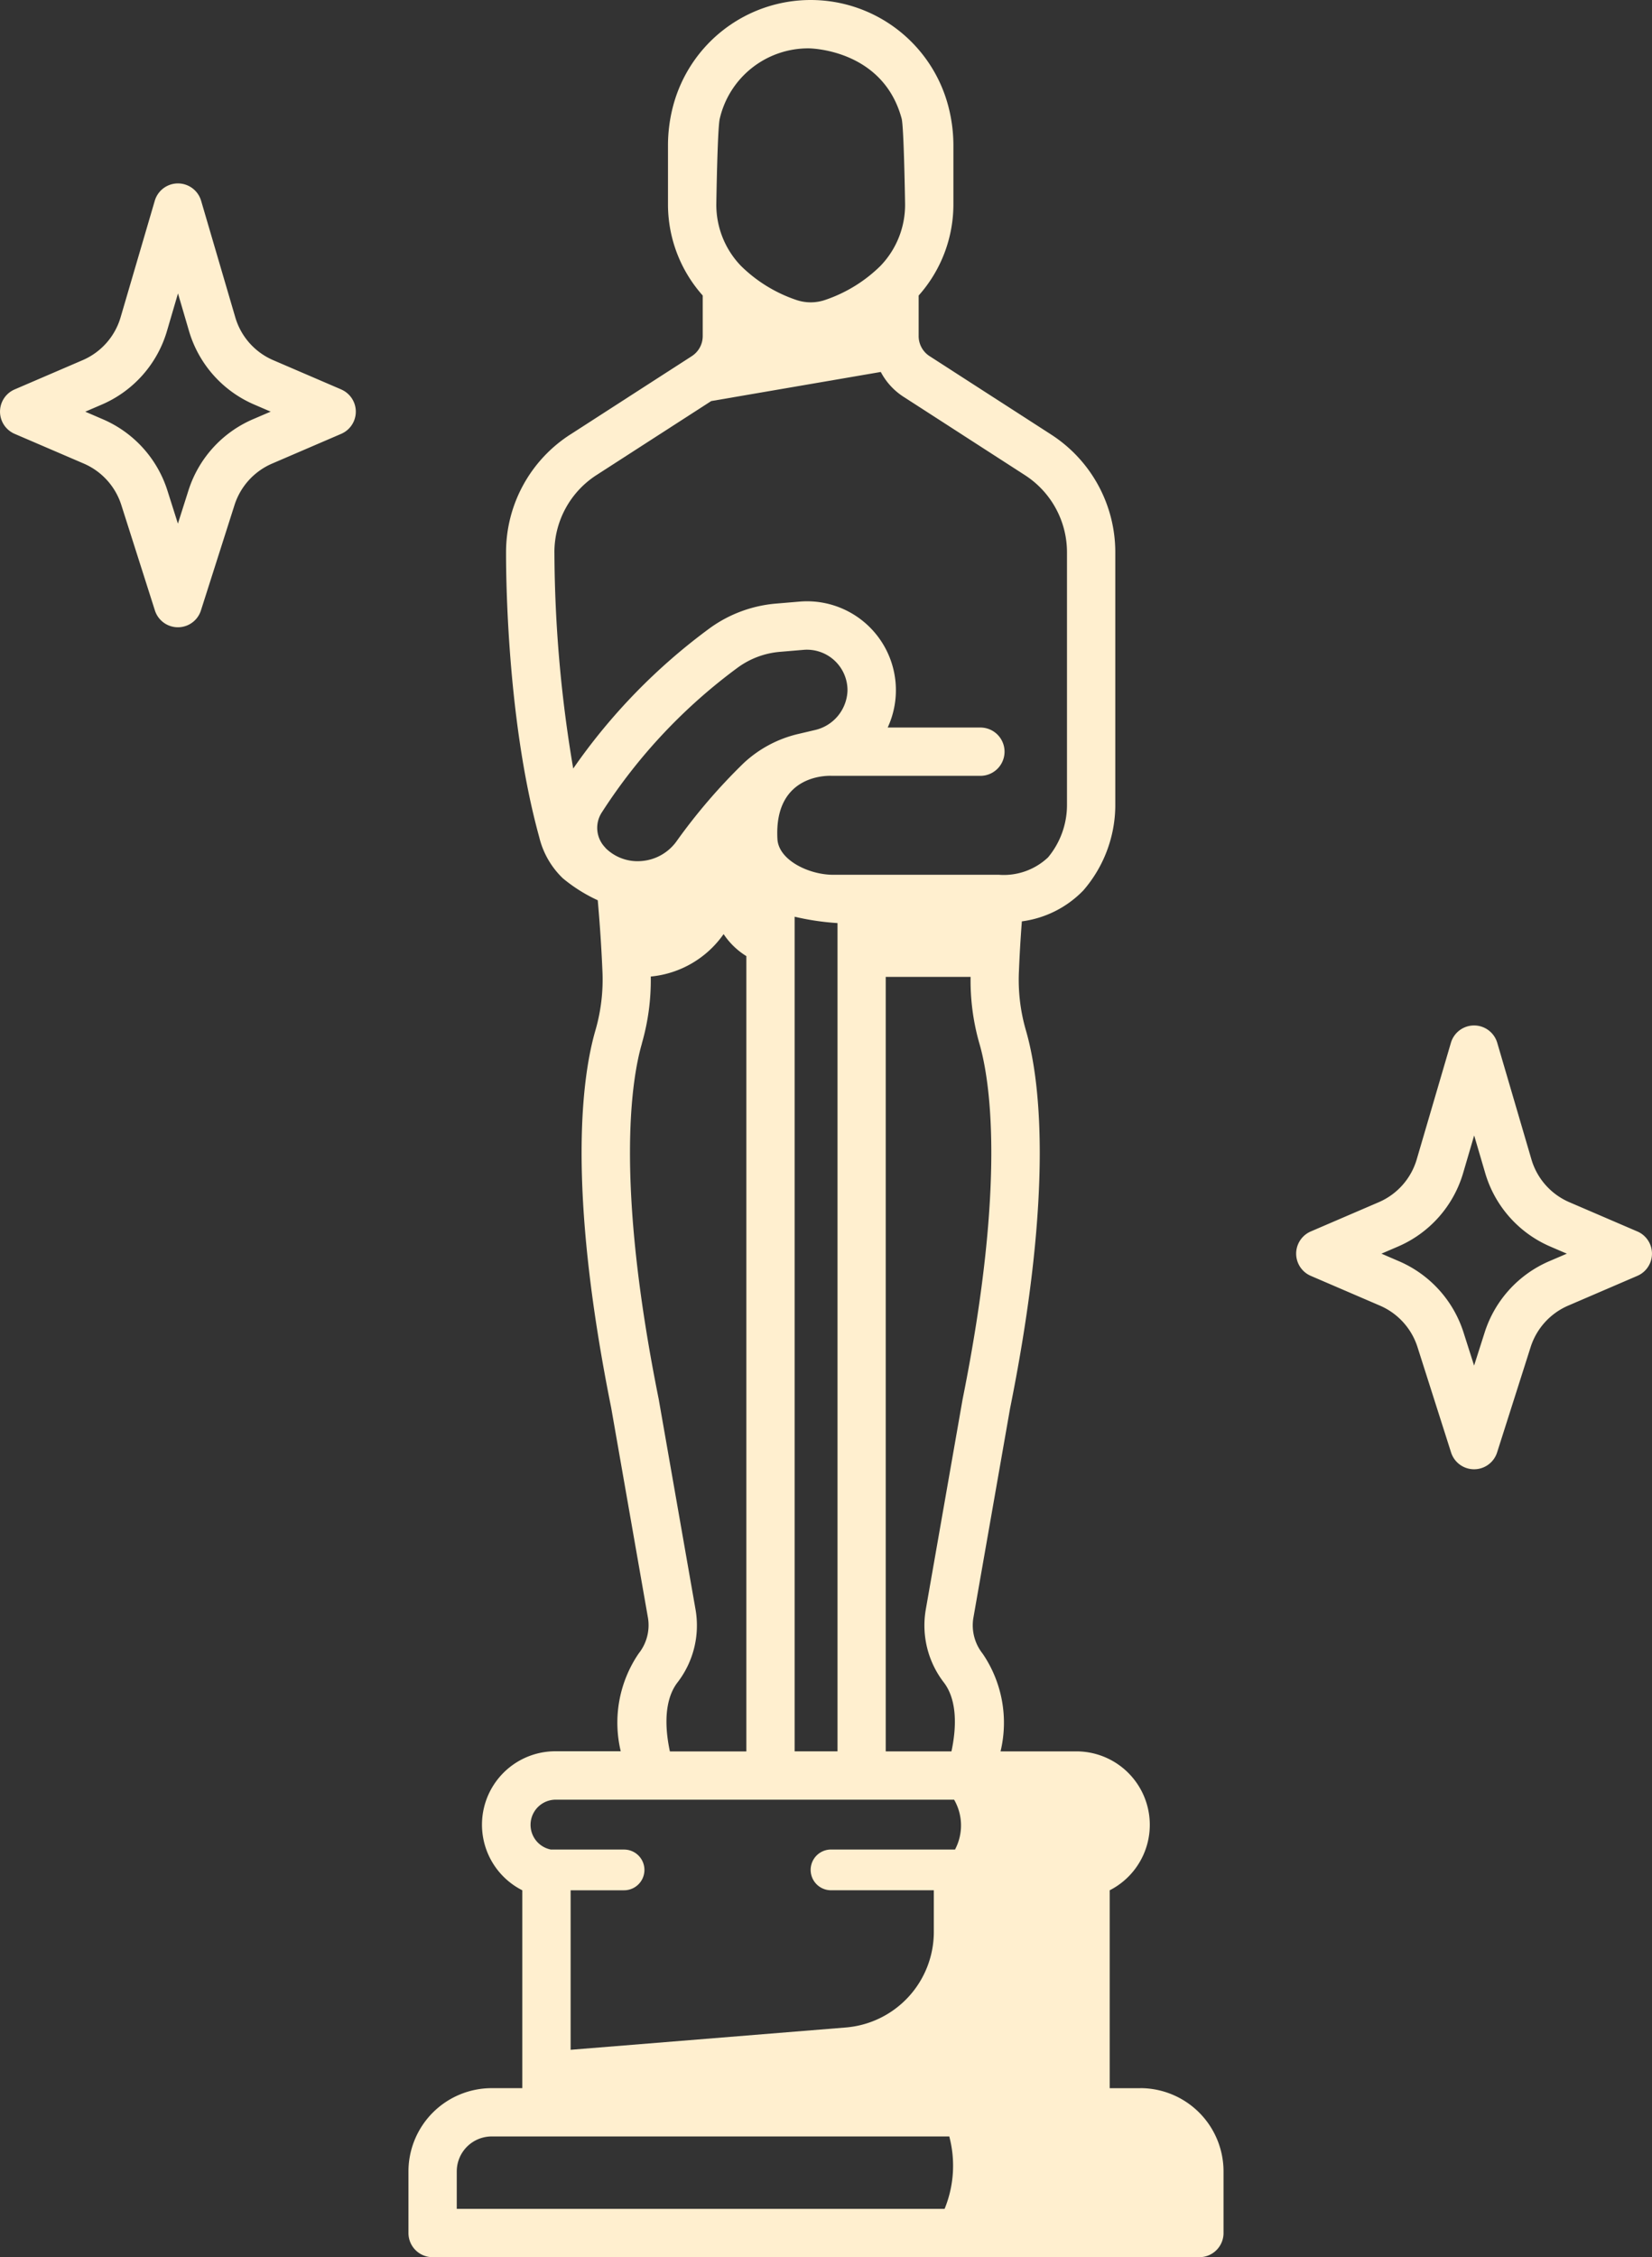 <?xml version="1.0" encoding="UTF-8"?>
<svg xmlns="http://www.w3.org/2000/svg" xmlns:xlink="http://www.w3.org/1999/xlink" id="picto" width="100.549" height="137.324" viewBox="0 0 100.549 137.324">
  <rect x="0" y="0" width="100.549" height="137.324" fill="#333333" stroke="none"/>
  <defs>
    <clipPath id="clip-path">
      <rect id="Rectangle_16" data-name="Rectangle 16" width="100.549" height="137.324" fill="#ffefcf"></rect>
    </clipPath>
  </defs>
  <g id="Groupe_7" data-name="Groupe 7" clip-path="url(#clip-path)">
    <path id="Tracé_44" data-name="Tracé 44" d="M62.6,127.041H60.733V115a4.469,4.469,0,0,0-2.03-8.451H54.089A7.454,7.454,0,0,0,53,100.605a2.773,2.773,0,0,1-.569-2.151l2.237-12.765c2.73-13.566,1.771-20.252.957-23.032a11.03,11.03,0,0,1-.417-3.567c.041-1.008.1-2.024.179-3.037a6.346,6.346,0,0,0,3.74-1.881,7.948,7.948,0,0,0,1.946-5.1V33.616a8.517,8.517,0,0,0-3.915-7.186l-7.386-4.762a1.451,1.451,0,0,1-.667-1.222V17.979a8.342,8.342,0,0,0,2.115-5.568v-3.5a9.453,9.453,0,0,0-.313-2.461,8.661,8.661,0,0,0-16.748,0,9.451,9.451,0,0,0-.311,2.461v3.5a8.328,8.328,0,0,0,2.114,5.567v2.468a1.448,1.448,0,0,1-.667,1.222L27.909,26.43A8.506,8.506,0,0,0,23.992,33.6c0,.4-.058,9.819,2.02,17.332a5.134,5.134,0,0,0,1.435,2.5,9.533,9.533,0,0,0,2.126,1.337c.127,1.428.224,2.871.285,4.313a11.081,11.081,0,0,1-.417,3.568c-.814,2.778-1.772,9.464.95,22.994l2.242,12.8a2.763,2.763,0,0,1-.569,2.15,7.47,7.47,0,0,0-1.092,5.948H27.011A4.469,4.469,0,0,0,24.981,115v12.038H23.115a5.068,5.068,0,0,0-5.063,5.064v3.75a1.469,1.469,0,0,0,1.469,1.469H66.192a1.469,1.469,0,0,0,1.469-1.469V132.1a5.068,5.068,0,0,0-5.063-5.063M37,7.217a5.526,5.526,0,0,1,5.41-4.275c.029,0,4.514.022,5.66,4.275.139.518.209,5.195.209,5.195a5.352,5.352,0,0,1-1.5,3.765,8.8,8.8,0,0,1-3.344,2.063,2.709,2.709,0,0,1-1.8,0,8.813,8.813,0,0,1-3.345-2.063,5.354,5.354,0,0,1-1.5-3.765s.069-4.677.211-5.195m-10.066,26.4A5.587,5.587,0,0,1,29.5,28.9l6.978-4.5L46.8,22.629a4.031,4.031,0,0,0,1.381,1.509L55.563,28.9a5.587,5.587,0,0,1,2.57,4.716V49a4.99,4.99,0,0,1-1.151,3.159,3.924,3.924,0,0,1-2.991,1.06h-10.1c-1.441,0-3.311-.876-3.382-2.177-.222-4.082,3.3-3.842,3.318-3.842h9.036a1.469,1.469,0,1,0,0-2.939H47.22A5.409,5.409,0,0,0,41.857,36.6l-1.424.12a8.011,8.011,0,0,0-4,1.467,36.129,36.129,0,0,0-8.353,8.569,79.782,79.782,0,0,1-1.144-13.144m17.23,22.542v50.393h-2.61V55.771a15.911,15.911,0,0,0,2.61.387M30.043,51.578l-.011-.011a1.716,1.716,0,0,1-.211-2.142,33.266,33.266,0,0,1,8.322-8.846,5.07,5.07,0,0,1,2.533-.924l1.424-.12a2.469,2.469,0,0,1,2.665,2.252c.007.083.01.167.008.249a2.55,2.55,0,0,1-2.008,2.384l-.96.226a7.306,7.306,0,0,0-3.334,1.764,34.991,34.991,0,0,0-4.123,4.8,2.9,2.9,0,0,1-2.11,1.173,2.766,2.766,0,0,1-2.2-.8m2.219,11.9A13.844,13.844,0,0,0,32.8,59.41a6.113,6.113,0,0,0,4.433-2.582,4.494,4.494,0,0,0,1.385,1.339v48.385H33.964c-.387-1.811-.236-3.271.449-4.178a5.673,5.673,0,0,0,1.117-4.426l-2.249-12.84C30.579,71.675,31.668,65.51,32.262,63.482Zm18.422,70.9H20.992V132.1a2.127,2.127,0,0,1,2.124-2.124H50.969a6.945,6.945,0,0,1-.285,4.406m.636-21.862H43.771a1.239,1.239,0,0,0,0,2.479h6.257v2.535a5.833,5.833,0,0,1-5.361,5.813l-16.745,1.357V115h3.253a1.239,1.239,0,0,0,0-2.478H26.723a1.531,1.531,0,0,1,.286-3.034H51.263a3.132,3.132,0,0,1,.055,3.034ZM49.534,97.946a5.683,5.683,0,0,0,1.117,4.428c.684.906.837,2.366.45,4.177h-4V59.432h5.165a13.919,13.919,0,0,0,.534,4.049c.595,2.029,1.684,8.2-1.023,21.662Z" transform="translate(6.809 0)" fill="#ffefcf"></path>
    <path id="Tracé_45" data-name="Tracé 45" d="M20.77,20.637l-4.136-1.779a4.088,4.088,0,0,1-2.315-2.615L12.241,9.159a1.47,1.47,0,0,0-2.821,0L7.342,16.242a4.091,4.091,0,0,1-2.315,2.615L.888,20.637a1.471,1.471,0,0,0,0,2.7L5.1,25.147A4.1,4.1,0,0,1,7.385,27.67l2.044,6.414a1.47,1.47,0,0,0,2.8,0l2.044-6.412a4.106,4.106,0,0,1,2.288-2.524l4.207-1.81a1.47,1.47,0,0,0,0-2.7ZM15.4,22.448a7.039,7.039,0,0,0-3.929,4.33L10.828,28.8l-.64-2.019a7.037,7.037,0,0,0-3.928-4.33l-1.07-.461,1-.43a7.025,7.025,0,0,0,3.975-4.487l.668-2.277L11.5,17.07a7.026,7.026,0,0,0,3.975,4.487l1,.43Z" transform="translate(0 3.056)" fill="#ffefcf"></path>
    <path id="Tracé_46" data-name="Tracé 46" d="M78.052,57.833l-4.136-1.779A4.085,4.085,0,0,1,71.6,53.439l-2.078-7.084a1.47,1.47,0,0,0-2.821,0l-2.078,7.084a4.092,4.092,0,0,1-2.315,2.614l-4.137,1.779a1.47,1.47,0,0,0,0,2.7l4.209,1.811a4.1,4.1,0,0,1,2.288,2.523l2.044,6.412a1.47,1.47,0,0,0,2.8,0l2.042-6.412a4.1,4.1,0,0,1,2.288-2.523l4.209-1.811a1.47,1.47,0,0,0,0-2.7Zm-5.37,1.811a7.044,7.044,0,0,0-3.926,4.331l-.643,2.016-.643-2.016a7.044,7.044,0,0,0-3.926-4.331l-1.07-.461,1-.43a7.019,7.019,0,0,0,3.975-4.487l.668-2.275.668,2.275a7.017,7.017,0,0,0,3.973,4.487l1,.43Z" transform="translate(21.608 17.087)" fill="#ffefcf"></path>
  </g>
</svg>
